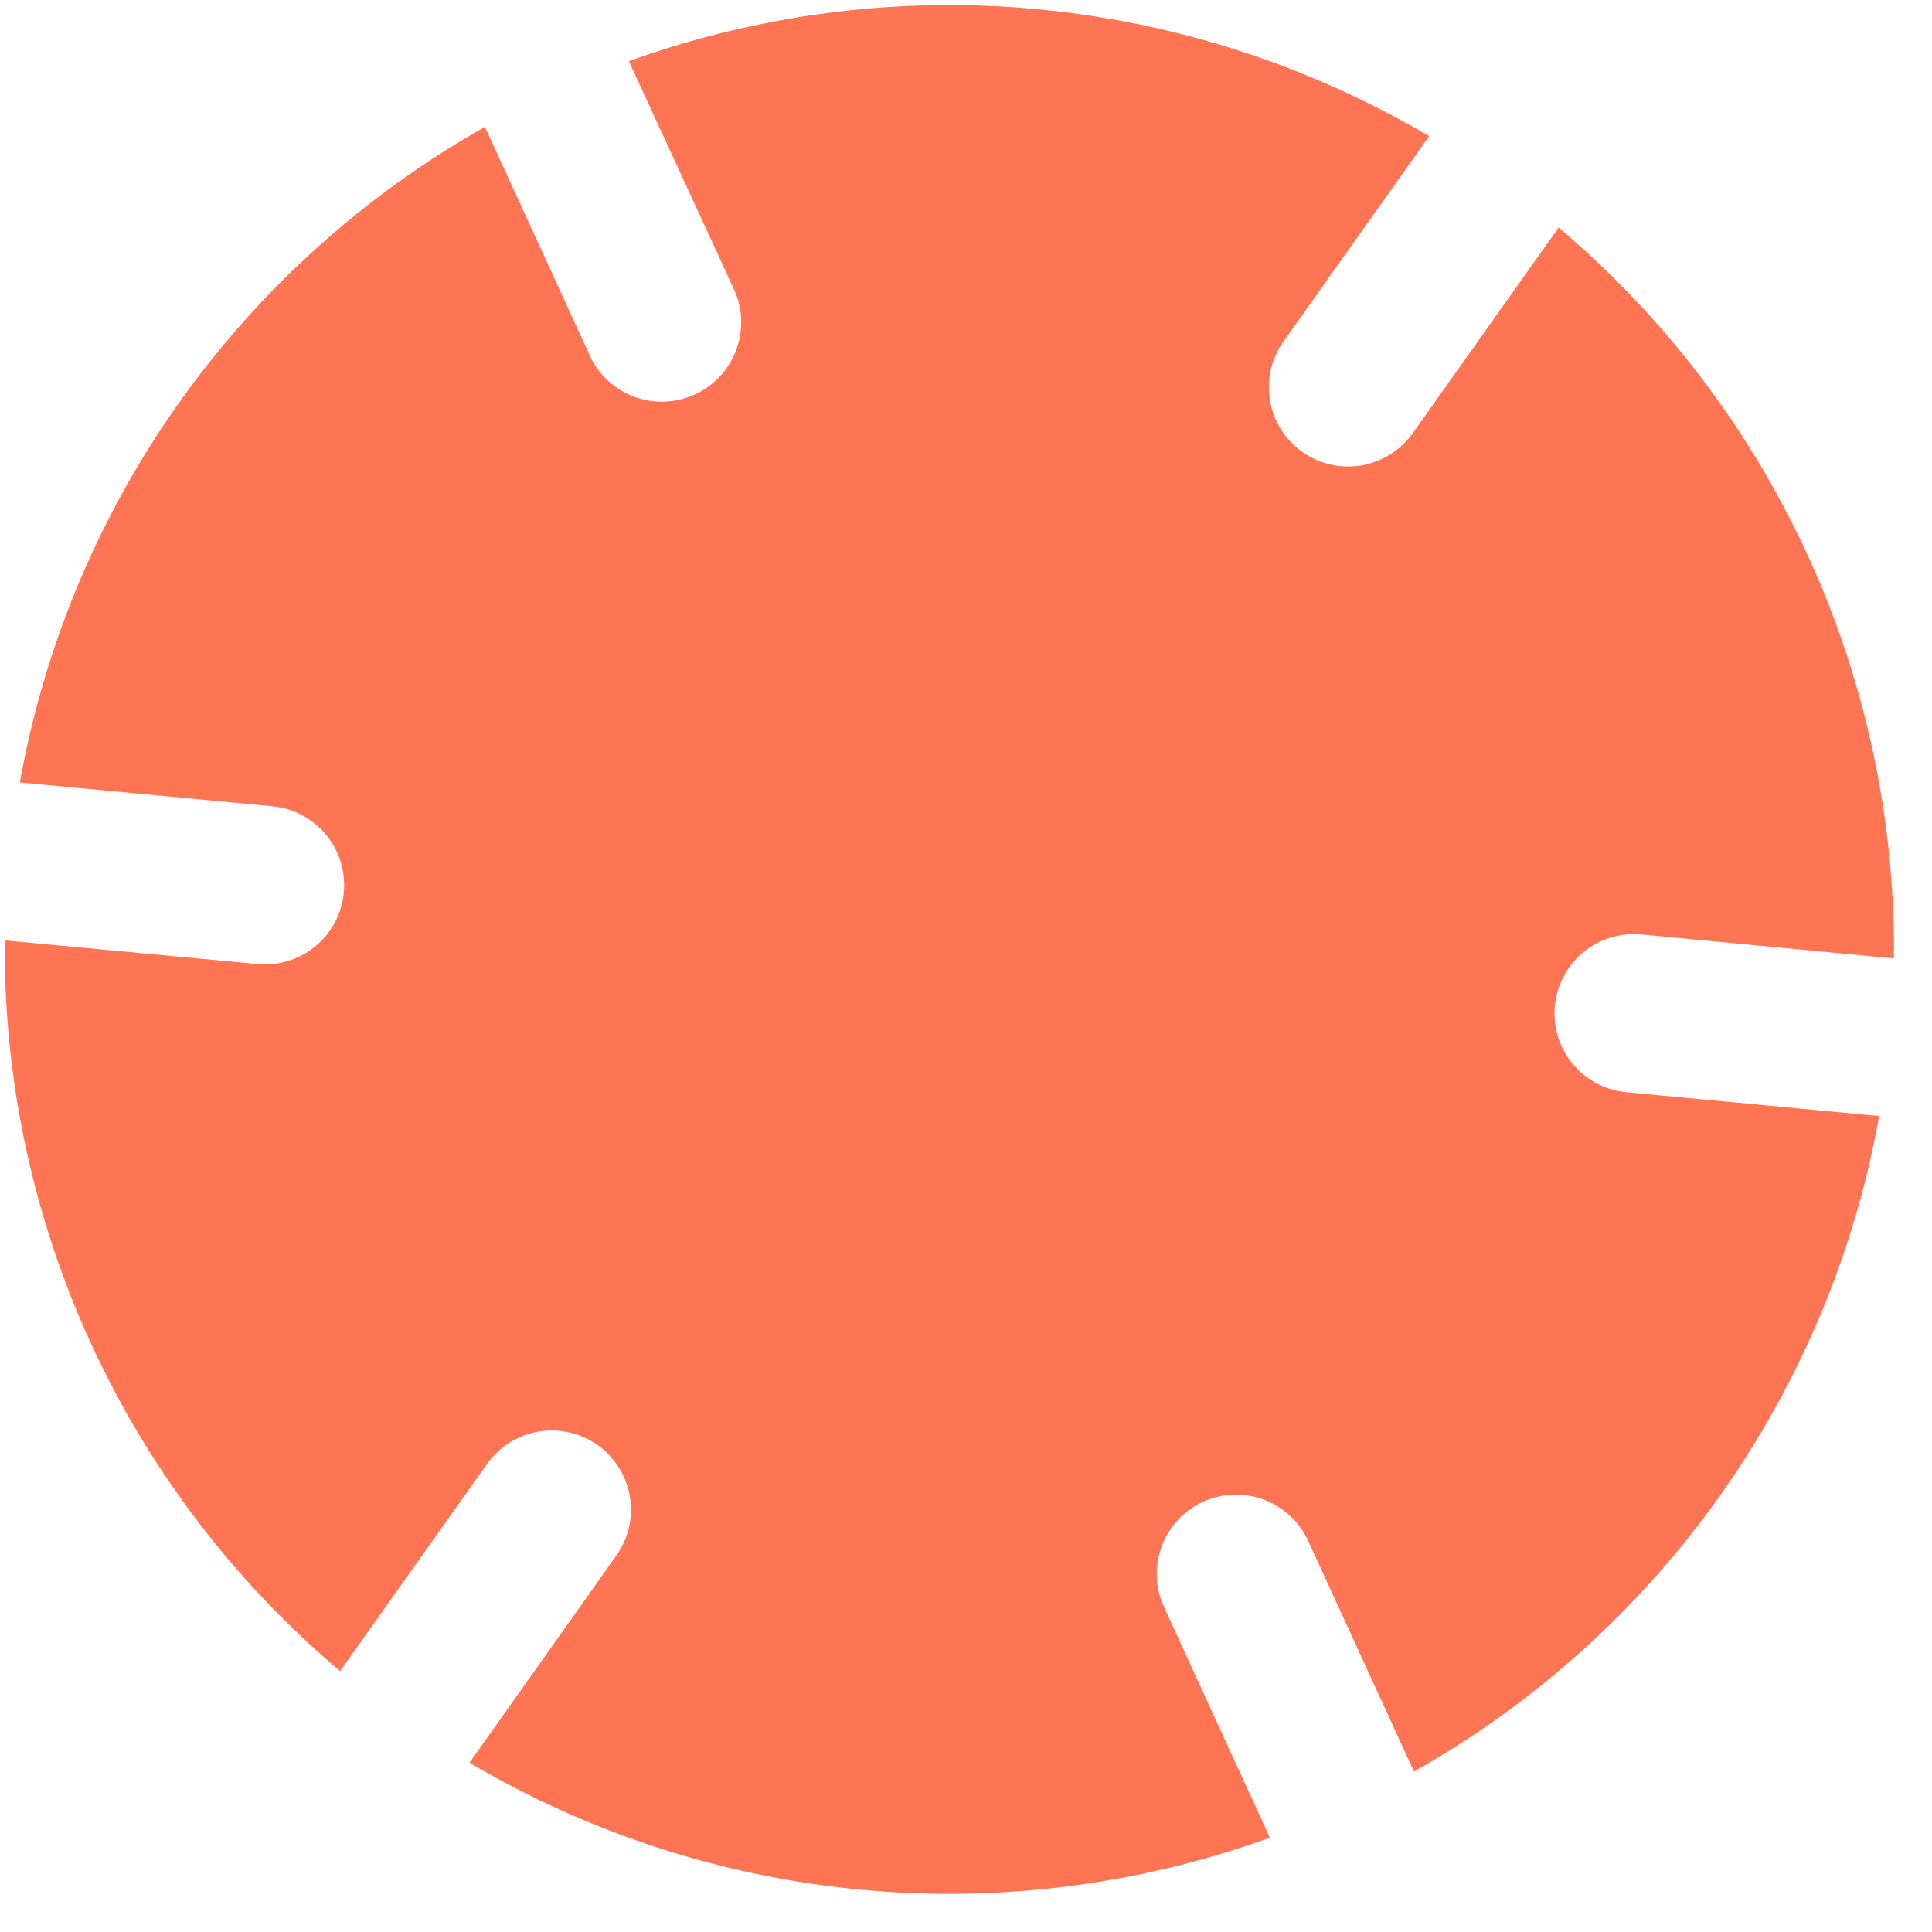 <svg width="45" height="45" fill="none" xmlns="http://www.w3.org/2000/svg"><path d="M36.216 23.432a1.847 1.847 0 012.01-1.667l5.887.558A22.023 22.023 0 0036.304 5.3l-3.424 4.825a1.846 1.846 0 01-3.014-2.13l3.422-4.823a21.976 21.976 0 00-18.64-1.747l2.47 5.363a1.848 1.848 0 01-3.358 1.54l-2.464-5.372A21.975 21.975 0 00.462 18.225l5.883.555a1.846 1.846 0 011.005 3.257c-.377.312-.86.462-1.347.417l-5.891-.551a22.008 22.008 0 007.81 17.02l3.423-4.826a1.848 1.848 0 012.572-.44 1.846 1.846 0 01.44 2.572l-3.421 4.828a21.977 21.977 0 0018.642 1.746l-2.466-5.373a1.846 1.846 0 113.358-1.54l2.464 5.373a21.975 21.975 0 0010.835-15.269l-5.884-.554a1.847 1.847 0 01-1.67-2.008z" fill="#FF7453"/></svg>